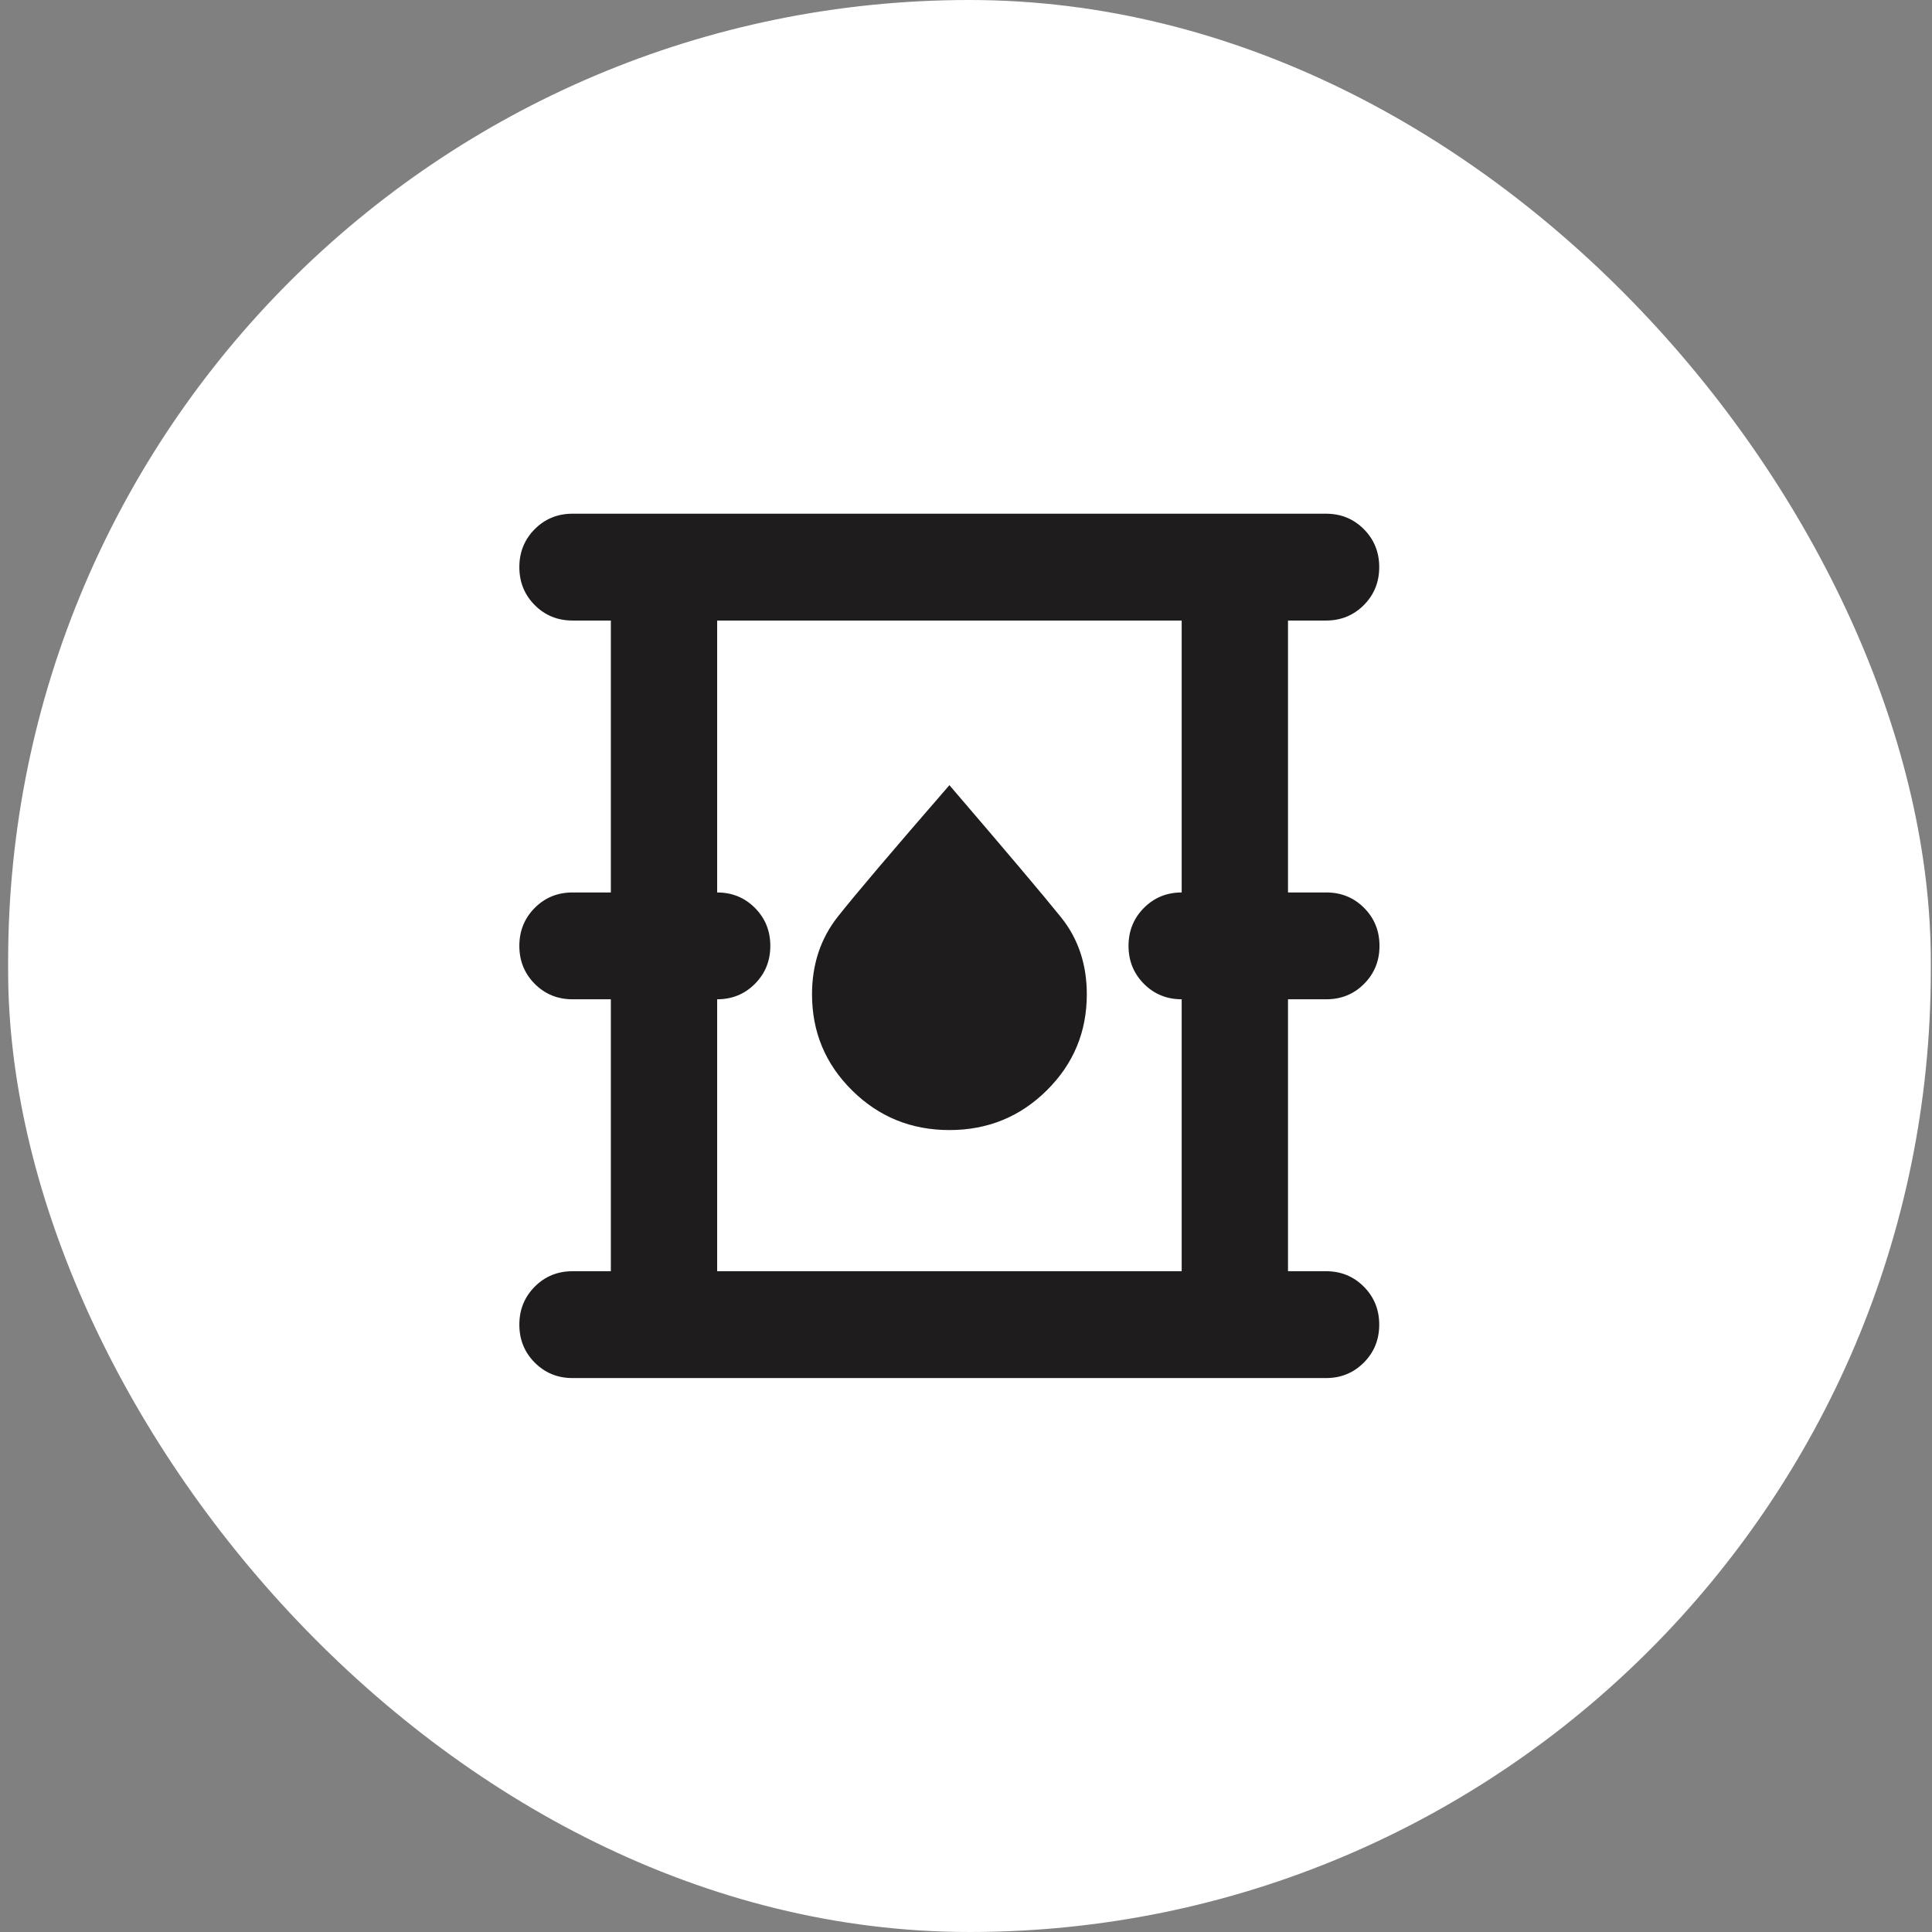 <svg width="96" height="96" viewBox="0 0 96 96" fill="none" xmlns="http://www.w3.org/2000/svg">
<rect x="0" y="0" width="96" height="96" fill="#808080" stroke="none"/>
<rect x="0.404" width="95.536" height="96" rx="47.768" fill="white"/>
<mask id="mask0_286_2756" style="mask-type:alpha" maskUnits="userSpaceOnUse" x="19" y="19" width="57" height="56">
<rect x="19.311" y="19" width="55.729" height="56" fill="#D9D9D9"/>
</mask>
<g mask="url(#mask0_286_2756)">
<path d="M28.447 68.475C27.706 68.475 27.08 68.218 26.57 67.706C26.061 67.194 25.806 66.565 25.806 65.82C25.806 65.076 26.061 64.447 26.57 63.935C27.08 63.422 27.706 63.166 28.447 63.166H30.353V49.654H28.447C27.706 49.654 27.08 49.398 26.57 48.886C26.061 48.373 25.806 47.745 25.806 47C25.806 46.255 26.061 45.627 26.57 45.114C27.08 44.602 27.706 44.346 28.447 44.346H30.353V30.834H28.447C27.706 30.834 27.08 30.578 26.57 30.066C26.061 29.553 25.806 28.925 25.806 28.18C25.806 27.435 26.061 26.807 26.57 26.294C27.08 25.782 27.706 25.526 28.447 25.526H65.891C66.632 25.526 67.258 25.782 67.768 26.294C68.278 26.807 68.533 27.435 68.533 28.18C68.533 28.925 68.278 29.553 67.768 30.066C67.258 30.578 66.632 30.834 65.891 30.834H64V44.346H65.905C66.646 44.346 67.272 44.602 67.782 45.114C68.292 45.627 68.546 46.255 68.546 47C68.546 47.745 68.292 48.373 67.782 48.886C67.272 49.398 66.646 49.654 65.905 49.654H64V63.166H65.891C66.632 63.166 67.258 63.422 67.768 63.935C68.278 64.447 68.533 65.076 68.533 65.82C68.533 66.565 68.278 67.194 67.768 67.706C67.258 68.218 66.632 68.475 65.891 68.475H28.447ZM35.635 63.166H58.717V49.654C57.976 49.654 57.35 49.398 56.84 48.886C56.331 48.373 56.076 47.745 56.076 47C56.076 46.255 56.331 45.627 56.84 45.114C57.35 44.602 57.976 44.346 58.717 44.346V30.834H35.635V44.346C36.377 44.346 37.002 44.602 37.512 45.114C38.022 45.627 38.277 46.255 38.277 47C38.277 47.745 38.022 48.373 37.512 48.886C37.002 49.398 36.377 49.654 35.635 49.654V63.166ZM47.176 56.152C49.074 56.152 50.687 55.495 52.013 54.181C53.34 52.868 54.003 51.277 54.003 49.408C54.003 47.92 53.577 46.645 52.725 45.584C51.873 44.523 50.023 42.333 47.176 39.015C44.329 42.294 42.479 44.474 41.627 45.554C40.775 46.635 40.349 47.92 40.349 49.408C40.349 51.277 41.012 52.868 42.339 54.181C43.666 55.495 45.278 56.152 47.176 56.152Z" fill="#1E1C1D"/>
</g>
</svg>
